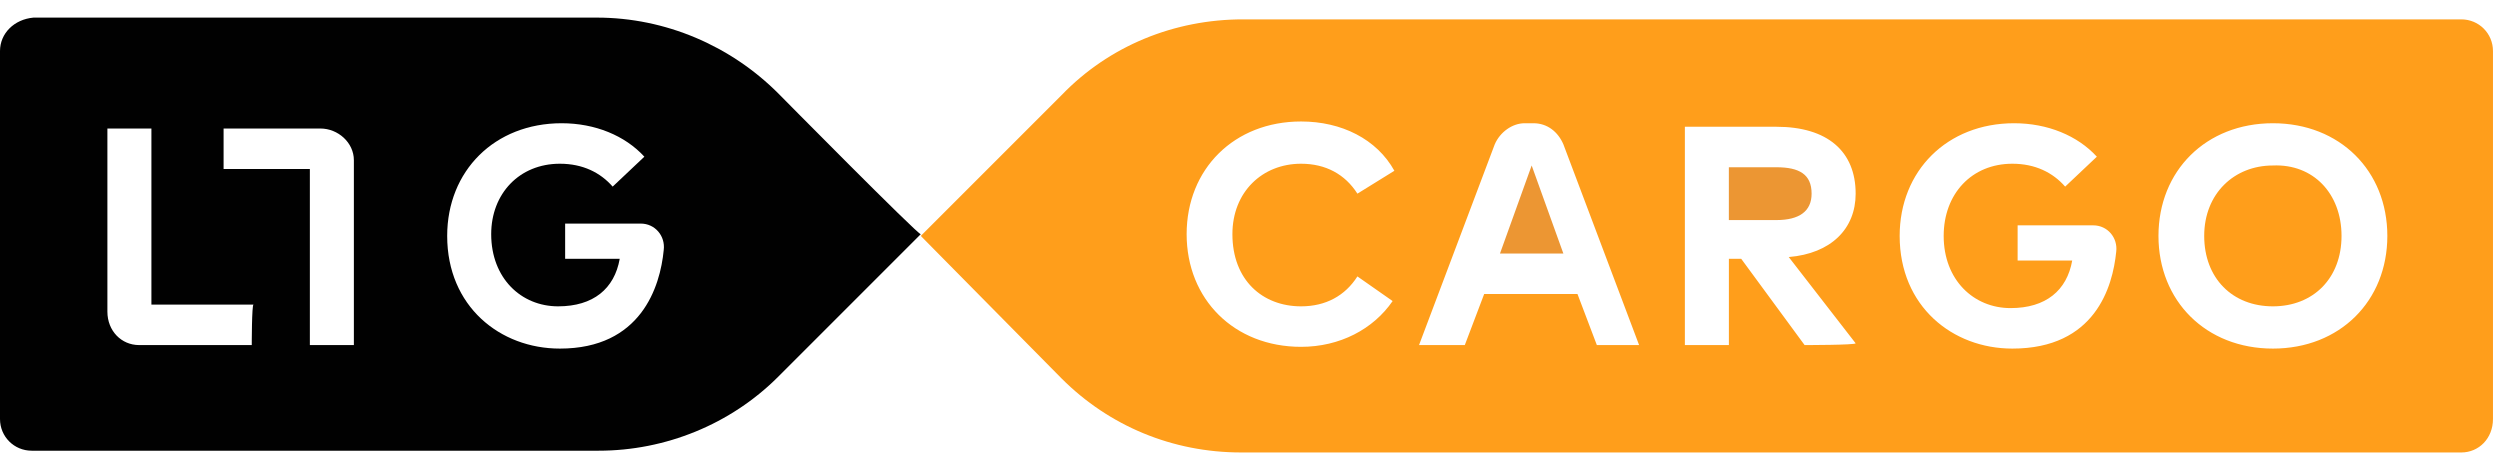 <svg width="142" height="27" viewBox="0 0 142 27" xmlns="http://www.w3.org/2000/svg">
<path d="M129.101 19.8C125.301 19.8 122.601 17.1 122.601 13.4C122.601 9.7 125.301 7 129.101 7C132.901 7 135.601 9.7 135.601 13.4C135.601 17.1 132.901 19.8 129.101 19.8ZM114.301 19.8C110.901 19.8 107.901 17.4 107.901 13.4C107.901 9.7 110.601 7 114.401 7C116.301 7 118.001 7.7 119.101 8.9L117.301 10.6C116.601 9.8 115.601 9.3 114.301 9.3C112.001 9.3 110.401 11 110.401 13.4C110.401 15.9 112.101 17.5 114.201 17.5C116.201 17.5 117.401 16.5 117.701 14.8H114.601V12.8H118.901C119.701 12.8 120.301 13.5 120.201 14.3C120.001 16.3 119.001 19.8 114.301 19.8ZM102.501 19.6L98.901 14.7H98.201V19.6H95.701V7.2H100.901C103.801 7.2 105.401 8.6 105.401 11C105.401 13 104.001 14.4 101.601 14.6L105.401 19.5C105.401 19.6 102.501 19.6 102.501 19.6ZM90.701 19.6L89.601 16.7H84.301L83.201 19.6H80.601L84.901 8.2C85.201 7.5 85.901 7 86.601 7H87.101C87.901 7 88.501 7.5 88.801 8.2L93.101 19.6C93.401 19.6 90.701 19.6 90.701 19.6ZM73.901 17.4C75.301 17.4 76.401 16.8 77.101 15.7L79.101 17.1C78.001 18.7 76.101 19.7 73.901 19.7C70.101 19.7 67.401 17 67.401 13.3C67.401 9.6 70.101 6.9 73.901 6.9C76.201 6.9 78.201 7.9 79.201 9.7L77.101 11C76.401 9.9 75.301 9.3 73.901 9.3C71.701 9.3 70.001 10.9 70.001 13.3C70.001 15.9 71.701 17.4 73.901 17.4ZM139.801 1.1H70.601C66.701 1.1 63.001 2.6 60.301 5.4L52.301 13.4L60.301 21.5C63.001 24.2 66.601 25.7 70.501 25.7H139.801C140.801 25.7 141.601 24.9 141.601 23.8V2.9C141.601 1.9 140.801 1.1 139.801 1.1Z" fill="#FF9E1B" />
<path d="M88.799 14.4H85.199L86.999 9.4L88.799 14.4ZM102.899 11C102.899 12 102.199 12.5 100.899 12.5H98.199V9.5H100.899C102.199 9.5 102.899 9.9 102.899 11Z" fill="#EC9633" />
<path d="M132.999 13.4C132.999 15.8 131.399 17.4 129.099 17.4C126.799 17.4 125.199 15.8 125.199 13.4C125.199 11 126.899 9.4 129.099 9.4C131.399 9.3 132.999 11 132.999 13.4Z" fill="#FF9E1B" />
<path d="M31.8 19.8C28.4 19.8 25.4 17.4 25.4 13.4C25.4 9.7 28.1 7 31.9 7C33.8 7 35.5 7.7 36.6 8.9L34.8 10.6C34.1 9.8 33.1 9.3 31.8 9.3C29.5 9.3 27.9 11 27.9 13.3C27.9 15.8 29.6 17.4 31.7 17.4C33.7 17.4 34.9 16.4 35.2 14.7H32.1V12.7H36.4C37.2 12.7 37.8 13.4 37.7 14.2C37.5 16.3 36.4 19.8 31.8 19.8ZM21.6 9.6H25V7.3H21.6V9.6ZM20.1 19.6H17.6V9.6H12.7V7.3H18.2C19.2 7.3 20.1 8.1 20.1 9.1V19.6ZM14.3 19.6H7.9C6.9 19.6 6.1 18.8 6.1 17.7V7.3H8.6V17.3H14.4C14.3 17.3 14.3 19.6 14.3 19.6ZM44.2 5.3C41.5 2.6 37.8 1 33.9 1H1.9C0.8 1.1 0 1.9 0 2.9V23.8C0 24.8 0.8 25.6 1.8 25.6H34C37.8 25.6 41.5 24.1 44.2 21.4L52.3 13.3C52.2 13.4 44.2 5.3 44.2 5.3Z" fill="#010101" />
</svg>
